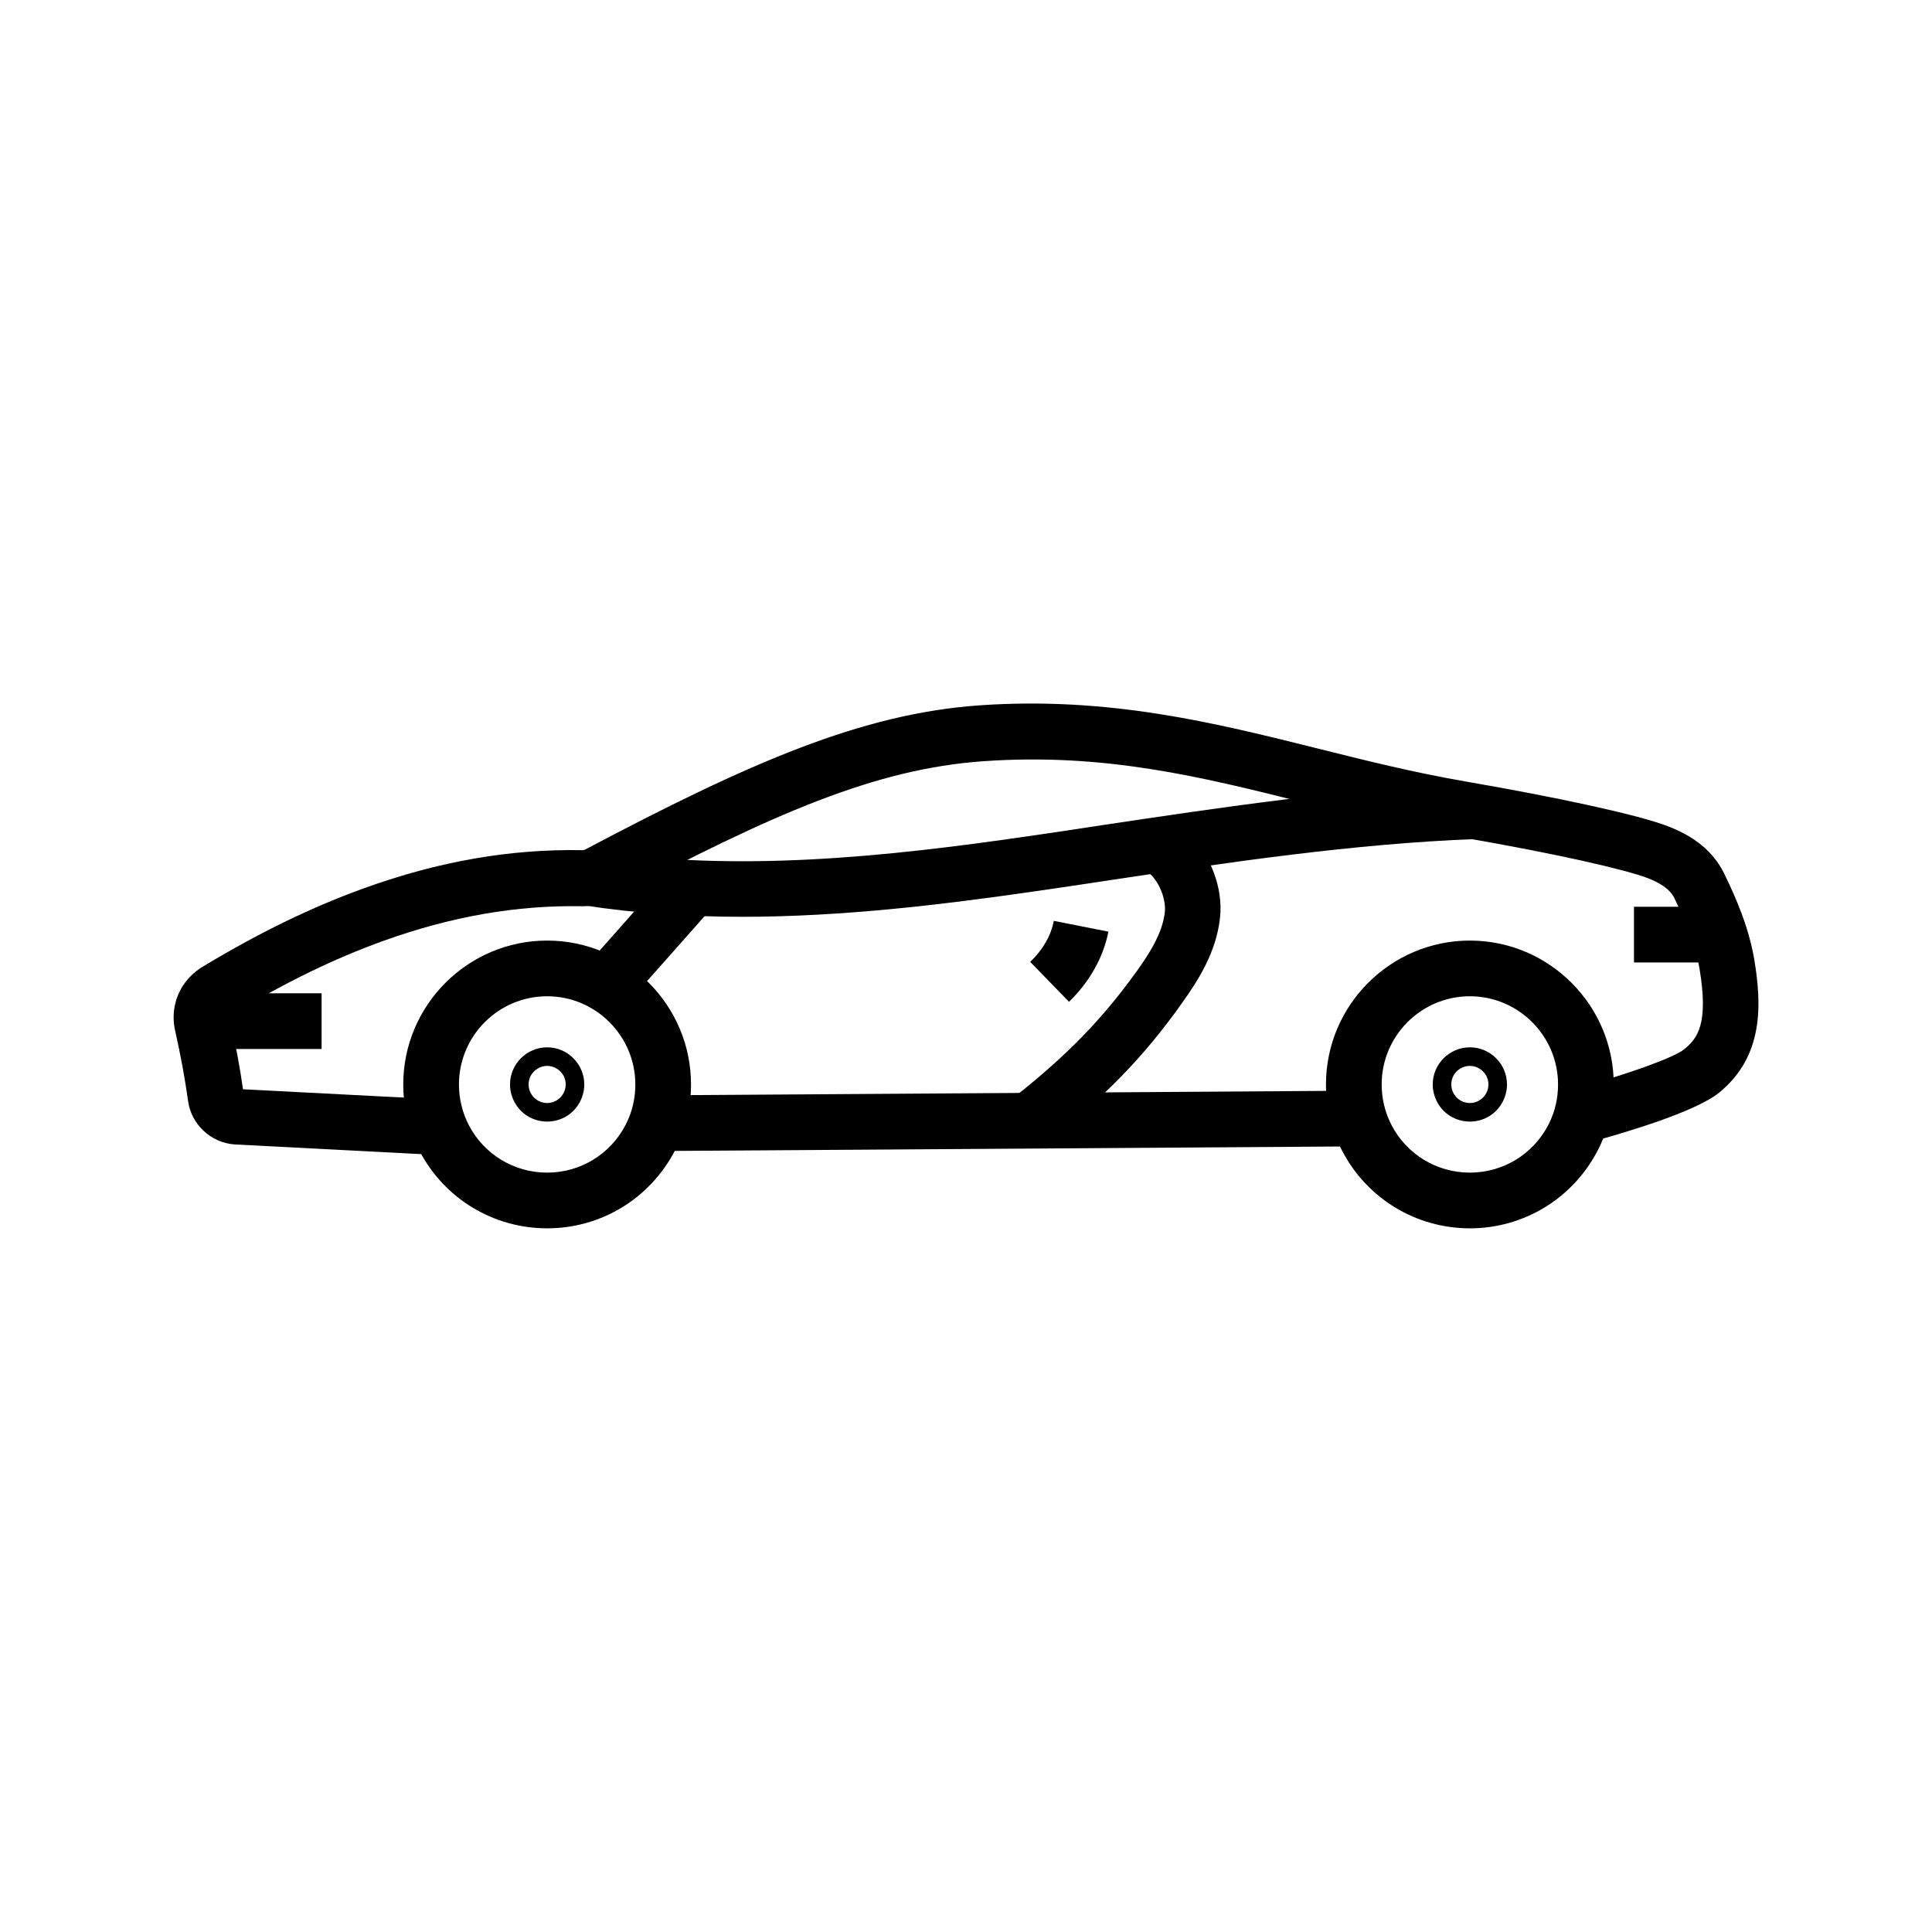 <?xml version="1.0" encoding="UTF-8"?>
<!-- Uploaded to: SVG Repo, www.svgrepo.com, Generator: SVG Repo Mixer Tools -->
<svg fill="#000000" width="800px" height="800px" version="1.1" viewBox="144 144 512 512" xmlns="http://www.w3.org/2000/svg">
 <g>
  <path d="m197.44 407.23h31.785v14.762h-31.785z"/>
  <path d="m577.02 384.3h23.418v14.762h-23.418z"/>
  <path d="m533.53 441.23c-3.691 0-7.035-2.016-8.707-5.266-0.738-1.426-1.133-3-1.133-4.574 0-5.41 4.43-9.84 9.84-9.84s9.84 4.43 9.84 9.84c0 1.574-0.395 3.148-1.133 4.574-1.672 3.25-5.016 5.266-8.707 5.266zm0-14.758c-1.82 0-3.543 1.031-4.379 2.656-0.344 0.688-0.543 1.477-0.543 2.262 0 2.707 2.215 4.922 4.922 4.922 2.707 0 4.922-2.215 4.922-4.922 0-0.789-0.195-1.574-0.543-2.262-0.887-1.625-2.559-2.656-4.379-2.656z"/>
  <path d="m533.53 469.52c-14.27 0-27.258-7.871-33.852-20.566-2.805-5.41-4.281-11.465-4.281-17.562 0-21.008 17.121-38.129 38.129-38.129 21.008 0 38.129 17.121 38.129 38.129 0 5.953-1.328 11.609-3.938 16.875-0.098 0.195-0.195 0.395-0.297 0.59-6.586 12.742-19.574 20.664-33.891 20.664zm0-61.5c-12.891 0-23.371 10.48-23.371 23.371 0 3.789 0.887 7.43 2.609 10.773 4.035 7.773 12.004 12.594 20.762 12.594 8.809 0 16.777-4.871 20.812-12.695l0.148-0.297c1.625-3.246 2.41-6.742 2.41-10.383 0-12.836-10.48-23.363-23.371-23.363z"/>
  <path d="m289 441.23c-3.691 0-7.035-2.016-8.707-5.266-0.738-1.426-1.133-3-1.133-4.574 0-5.41 4.43-9.84 9.84-9.84s9.84 4.43 9.84 9.84c0 1.574-0.395 3.148-1.133 4.574-1.672 3.25-5.019 5.266-8.707 5.266zm0-14.758c-1.82 0-3.492 1.031-4.379 2.656-0.344 0.688-0.543 1.477-0.543 2.262 0 2.707 2.215 4.922 4.922 4.922 2.707 0 4.922-2.215 4.922-4.922 0-0.789-0.195-1.574-0.543-2.262-0.887-1.625-2.559-2.656-4.379-2.656z"/>
  <path d="m289 469.52c-14.27 0-27.258-7.871-33.852-20.566-2.805-5.41-4.281-11.465-4.281-17.562 0-21.008 17.121-38.129 38.129-38.129s38.129 17.121 38.129 38.129c0 5.953-1.328 11.609-3.938 16.875-0.098 0.195-0.195 0.395-0.297 0.59-6.586 12.742-19.574 20.664-33.891 20.664zm0-61.5c-12.891 0-23.371 10.48-23.371 23.371 0 3.789 0.887 7.43 2.609 10.773 4.035 7.773 12.004 12.594 20.762 12.594 8.809 0 16.777-4.871 20.812-12.695l0.148-0.297c1.625-3.246 2.41-6.742 2.41-10.383 0-12.836-10.48-23.363-23.371-23.363z"/>
  <path d="m317.94 434.27 186.12-1.23 0.098 14.762-186.12 1.23z"/>
  <path d="m260.02 450.09-53.875-2.805c-6.25-0.441-11.465-5.312-12.301-11.512-0.887-6.25-1.871-11.66-3.445-18.695-0.836-3.738-0.297-7.676 1.574-11.02 1.328-2.363 3.246-4.328 5.559-5.758 15.055-9.102 29.125-15.941 43.098-20.961 19.68-7.086 38.523-10.383 57.711-10.035 0.246 0 0.543-0.051 0.789-0.195 43.641-23.074 73.211-35.965 104.35-38.18 34.34-2.41 62.434 4.625 89.645 11.414 12.547 3.148 25.586 6.394 39.262 8.758 24.746 4.281 45.02 8.707 52.938 11.609 7.676 2.805 12.742 6.988 15.598 12.793 3.102 6.394 6.496 14.121 7.969 22.73 2.016 12.055 2.508 25.684-9.297 35.324-6.348 5.164-25.438 10.727-33.309 12.891l-3.887-14.219c13.086-3.59 25.34-8.02 27.898-10.137 3.59-2.902 6.543-6.742 4.082-21.453-1.133-6.742-4.035-13.234-6.691-18.695-1.082-2.164-3.492-3.938-7.379-5.363-5.363-1.969-21.746-6.004-50.383-10.922-14.219-2.461-27.504-5.758-40.297-8.953-27.258-6.84-52.988-13.234-85.02-10.973-28.684 2.016-55.695 13.875-98.5 36.508-2.461 1.277-5.215 1.969-7.922 1.918-17.367-0.297-34.539 2.707-52.496 9.152-13.039 4.676-26.273 11.121-40.441 19.68-0.148 0.098-0.246 0.195-0.297 0.344-0.051 0.098-0.148 0.297-0.098 0.543 1.625 7.035 2.656 12.594 3.543 18.793l52.449 2.707z"/>
  <path d="m310.3 409.84-11.121-9.691c2.754-3.148 7.231-8.168 11.562-13.086 4.184-4.723 8.562-9.594 11.219-12.645l11.121 9.691c-2.656 3.051-7.035 7.969-11.266 12.742-4.332 4.867-8.809 9.938-11.516 12.988z"/>
  <path d="m340.66 386.96c-14.07 0-28.094-0.887-42.016-3.051l2.262-14.562c37.984 5.953 77.98 1.723 115.52-3.738 6.496-0.934 13.086-1.918 19.434-2.902 32.273-4.82 65.582-9.84 98.793-11.121l0.543 14.762c-32.375 1.23-65.336 6.148-97.172 10.922-6.394 0.984-13.039 1.969-19.531 2.902-25.145 3.641-51.516 6.789-77.836 6.789z"/>
  <path d="m419.58 448.16-9.004-11.711c14.07-10.824 23.863-20.516 32.766-32.473 0.59-0.789 1.18-1.574 1.77-2.41 3.59-4.969 6.988-10.383 7.578-15.844 0.098-0.789 0.051-1.672-0.098-2.559-0.59-3.836-3-7.625-5.461-8.66l5.461-13.727c8.461 3.394 13.43 12.547 14.562 20.121 0.344 2.215 0.395 4.379 0.148 6.445-0.984 8.809-5.512 16.188-10.281 22.781-0.641 0.887-1.277 1.82-1.918 2.656-9.695 13.141-20.324 23.719-35.523 35.379z"/>
  <path d="m427.3 409.49-10.281-10.578c3.344-3.199 5.512-6.988 6.25-10.875l14.465 2.856c-1.332 6.84-4.973 13.285-10.434 18.598z"/>
 </g>
</svg>